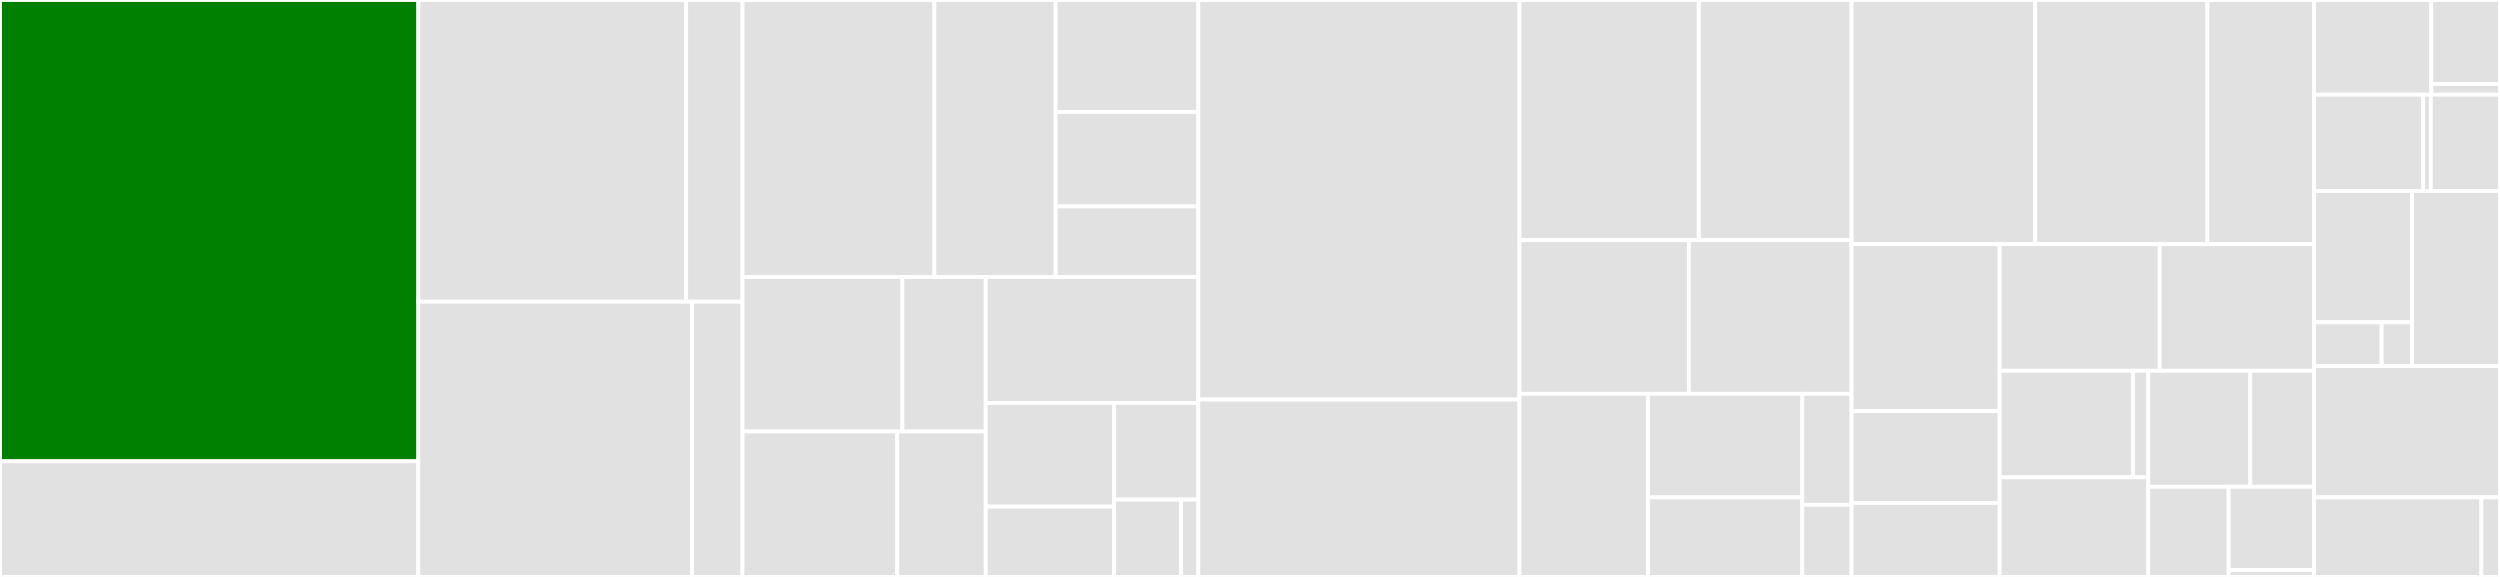 <svg baseProfile="full" width="650" height="150" viewBox="0 0 650 150" version="1.1"
xmlns="http://www.w3.org/2000/svg" xmlns:ev="http://www.w3.org/2001/xml-events"
xmlns:xlink="http://www.w3.org/1999/xlink">

<rect x="0" y="0" width="650" height="150" fill="#333333" stroke="none"/>

<style>rect.s{mask:url(#mask);}</style>
<defs>
  <pattern id="white" width="4" height="4" patternUnits="userSpaceOnUse" patternTransform="rotate(45)">
    <rect width="2" height="2" transform="translate(0,0)" fill="white"></rect>
  </pattern>
  <mask id="mask">
    <rect x="0" y="0" width="100%" height="100%" fill="url(#white)"></rect>
  </mask>
</defs>

<rect x="0" y="0" width="108.767" height="119.926" fill="green" stroke="white" stroke-width="1" class=" tooltipped" data-content="io/vasp/outputs.py"><title>io/vasp/outputs.py</title></rect>
<rect x="0" y="119.926" width="108.767" height="30.074" fill="#e1e1e1" stroke="white" stroke-width="1" class=" tooltipped" data-content="io/vasp/inputs.py"><title>io/vasp/inputs.py</title></rect>
<rect x="108.767" y="0" width="69.627" height="78.441" fill="#e1e1e1" stroke="white" stroke-width="1" class=" tooltipped" data-content="io/wannier/outputs.py"><title>io/wannier/outputs.py</title></rect>
<rect x="178.394" y="0" width="14.665" height="78.441" fill="#e1e1e1" stroke="white" stroke-width="1" class=" tooltipped" data-content="io/wannier/inputs.py"><title>io/wannier/inputs.py</title></rect>
<rect x="108.767" y="78.441" width="71.152" height="71.559" fill="#e1e1e1" stroke="white" stroke-width="1" class=" tooltipped" data-content="io/qe/outputs.py"><title>io/qe/outputs.py</title></rect>
<rect x="179.919" y="78.441" width="13.14" height="71.559" fill="#e1e1e1" stroke="white" stroke-width="1" class=" tooltipped" data-content="io/qe/inputs.py"><title>io/qe/inputs.py</title></rect>
<rect x="193.059" y="0" width="49.874" height="72.003" fill="#e1e1e1" stroke="white" stroke-width="1" class=" tooltipped" data-content="io/lammps/outputs.py"><title>io/lammps/outputs.py</title></rect>
<rect x="242.934" y="0" width="31.536" height="72.003" fill="#e1e1e1" stroke="white" stroke-width="1" class=" tooltipped" data-content="io/lammps/inputs.py"><title>io/lammps/inputs.py</title></rect>
<rect x="274.47" y="0" width="37.093" height="29.125" fill="#e1e1e1" stroke="white" stroke-width="1" class=" tooltipped" data-content="io/phonopy/inputs.py"><title>io/phonopy/inputs.py</title></rect>
<rect x="274.47" y="29.125" width="37.093" height="24.54" fill="#e1e1e1" stroke="white" stroke-width="1" class=" tooltipped" data-content="io/phonopy/outputs.py"><title>io/phonopy/outputs.py</title></rect>
<rect x="274.47" y="53.665" width="37.093" height="18.338" fill="#e1e1e1" stroke="white" stroke-width="1" class=" tooltipped" data-content="io/phonopy/fcmat2hr.py"><title>io/phonopy/fcmat2hr.py</title></rect>
<rect x="193.059" y="72.003" width="41.571" height="40.185" fill="#e1e1e1" stroke="white" stroke-width="1" class=" tooltipped" data-content="io/wanniertools/inputs.py"><title>io/wanniertools/inputs.py</title></rect>
<rect x="234.63" y="72.003" width="21.657" height="40.185" fill="#e1e1e1" stroke="white" stroke-width="1" class=" tooltipped" data-content="io/wanniertools/outputs.py"><title>io/wanniertools/outputs.py</title></rect>
<rect x="193.059" y="112.188" width="40.212" height="37.812" fill="#e1e1e1" stroke="white" stroke-width="1" class=" tooltipped" data-content="io/boltztrap/outputs.py"><title>io/boltztrap/outputs.py</title></rect>
<rect x="233.271" y="112.188" width="23.016" height="37.812" fill="#e1e1e1" stroke="white" stroke-width="1" class=" tooltipped" data-content="io/boltztrap/inputs.py"><title>io/boltztrap/inputs.py</title></rect>
<rect x="256.287" y="72.003" width="55.276" height="32.755" fill="#e1e1e1" stroke="white" stroke-width="1" class=" tooltipped" data-content="io/qiskit/inputs.py"><title>io/qiskit/inputs.py</title></rect>
<rect x="256.287" y="104.758" width="33.387" height="26.965" fill="#e1e1e1" stroke="white" stroke-width="1" class=" tooltipped" data-content="io/wien2k/outputs.py"><title>io/wien2k/outputs.py</title></rect>
<rect x="256.287" y="131.724" width="33.387" height="18.276" fill="#e1e1e1" stroke="white" stroke-width="1" class=" tooltipped" data-content="io/wien2k/inputs.py"><title>io/wien2k/inputs.py</title></rect>
<rect x="289.673" y="104.758" width="21.889" height="25.134" fill="#e1e1e1" stroke="white" stroke-width="1" class=" tooltipped" data-content="io/calphad/write_decorated_poscar.py"><title>io/calphad/write_decorated_poscar.py</title></rect>
<rect x="289.673" y="129.893" width="17.412" height="20.107" fill="#e1e1e1" stroke="white" stroke-width="1" class=" tooltipped" data-content="io/pennylane/inputs.py"><title>io/pennylane/inputs.py</title></rect>
<rect x="307.085" y="129.893" width="4.477" height="20.107" fill="#e1e1e1" stroke="white" stroke-width="1" class=" tooltipped" data-content="io/prismatic/inputs.py"><title>io/prismatic/inputs.py</title></rect>
<rect x="311.563" y="0" width="83.492" height="103.874" fill="#e1e1e1" stroke="white" stroke-width="1" class=" tooltipped" data-content="core/atoms.py"><title>core/atoms.py</title></rect>
<rect x="311.563" y="103.874" width="83.492" height="46.126" fill="#e1e1e1" stroke="white" stroke-width="1" class=" tooltipped" data-content="core/kpoints.py"><title>core/kpoints.py</title></rect>
<rect x="395.055" y="0" width="46.625" height="62.432" fill="#e1e1e1" stroke="white" stroke-width="1" class=" tooltipped" data-content="core/graphs.py"><title>core/graphs.py</title></rect>
<rect x="441.68" y="0" width="39.735" height="62.432" fill="#e1e1e1" stroke="white" stroke-width="1" class=" tooltipped" data-content="core/lattice.py"><title>core/lattice.py</title></rect>
<rect x="395.055" y="62.432" width="44.056" height="39.961" fill="#e1e1e1" stroke="white" stroke-width="1" class=" tooltipped" data-content="core/image.py"><title>core/image.py</title></rect>
<rect x="439.111" y="62.432" width="42.304" height="39.961" fill="#e1e1e1" stroke="white" stroke-width="1" class=" tooltipped" data-content="core/utils.py"><title>core/utils.py</title></rect>
<rect x="395.055" y="102.394" width="33.409" height="47.606" fill="#e1e1e1" stroke="white" stroke-width="1" class=" tooltipped" data-content="core/specie.py"><title>core/specie.py</title></rect>
<rect x="428.464" y="102.394" width="40.133" height="26.919" fill="#e1e1e1" stroke="white" stroke-width="1" class=" tooltipped" data-content="core/composition.py"><title>core/composition.py</title></rect>
<rect x="428.464" y="129.312" width="40.133" height="20.688" fill="#e1e1e1" stroke="white" stroke-width="1" class=" tooltipped" data-content="core/circuits.py"><title>core/circuits.py</title></rect>
<rect x="468.597" y="102.394" width="12.817" height="28.876" fill="#e1e1e1" stroke="white" stroke-width="1" class=" tooltipped" data-content="core/spectrum.py"><title>core/spectrum.py</title></rect>
<rect x="468.597" y="131.27" width="12.817" height="18.73" fill="#e1e1e1" stroke="white" stroke-width="1" class=" tooltipped" data-content="core/pdb_atoms.py"><title>core/pdb_atoms.py</title></rect>
<rect x="481.415" y="0" width="47.748" height="63.478" fill="#e1e1e1" stroke="white" stroke-width="1" class=" tooltipped" data-content="analysis/structure/spacegroup.py"><title>analysis/structure/spacegroup.py</title></rect>
<rect x="529.163" y="0" width="44.754" height="63.478" fill="#e1e1e1" stroke="white" stroke-width="1" class=" tooltipped" data-content="analysis/structure/neighbors.py"><title>analysis/structure/neighbors.py</title></rect>
<rect x="573.917" y="0" width="27.735" height="63.478" fill="#e1e1e1" stroke="white" stroke-width="1" class=" tooltipped" data-content="analysis/stm/tersoff_hamann.py"><title>analysis/stm/tersoff_hamann.py</title></rect>
<rect x="481.415" y="63.478" width="38.499" height="43.391" fill="#e1e1e1" stroke="white" stroke-width="1" class=" tooltipped" data-content="analysis/interface/zur.py"><title>analysis/interface/zur.py</title></rect>
<rect x="481.415" y="106.869" width="38.499" height="23.904" fill="#e1e1e1" stroke="white" stroke-width="1" class=" tooltipped" data-content="analysis/defects/surface.py"><title>analysis/defects/surface.py</title></rect>
<rect x="481.415" y="130.773" width="38.499" height="19.227" fill="#e1e1e1" stroke="white" stroke-width="1" class=" tooltipped" data-content="analysis/defects/vacancy.py"><title>analysis/defects/vacancy.py</title></rect>
<rect x="519.914" y="63.478" width="41.629" height="32.92" fill="#e1e1e1" stroke="white" stroke-width="1" class=" tooltipped" data-content="analysis/magnetism/magmom_setup.py"><title>analysis/magnetism/magmom_setup.py</title></rect>
<rect x="561.542" y="63.478" width="40.109" height="32.92" fill="#e1e1e1" stroke="white" stroke-width="1" class=" tooltipped" data-content="analysis/topological/spillage.py"><title>analysis/topological/spillage.py</title></rect>
<rect x="519.914" y="96.398" width="34.658" height="27.707" fill="#e1e1e1" stroke="white" stroke-width="1" class=" tooltipped" data-content="analysis/phonon/ir.py"><title>analysis/phonon/ir.py</title></rect>
<rect x="554.572" y="96.398" width="3.971" height="27.707" fill="#e1e1e1" stroke="white" stroke-width="1" class=" tooltipped" data-content="analysis/phonon/force_constants.py"><title>analysis/phonon/force_constants.py</title></rect>
<rect x="519.914" y="124.105" width="38.63" height="25.895" fill="#e1e1e1" stroke="white" stroke-width="1" class=" tooltipped" data-content="analysis/solarefficiency/solar.py"><title>analysis/solarefficiency/solar.py</title></rect>
<rect x="558.543" y="96.398" width="26.528" height="30.166" fill="#e1e1e1" stroke="white" stroke-width="1" class=" tooltipped" data-content="analysis/periodic/ptable.py"><title>analysis/periodic/ptable.py</title></rect>
<rect x="585.072" y="96.398" width="16.58" height="30.166" fill="#e1e1e1" stroke="white" stroke-width="1" class=" tooltipped" data-content="analysis/stem/convolution_apprx.py"><title>analysis/stem/convolution_apprx.py</title></rect>
<rect x="558.543" y="126.563" width="20.914" height="23.437" fill="#e1e1e1" stroke="white" stroke-width="1" class=" tooltipped" data-content="analysis/thermodynamics/energetics.py"><title>analysis/thermodynamics/energetics.py</title></rect>
<rect x="579.457" y="126.563" width="22.194" height="21.634" fill="#e1e1e1" stroke="white" stroke-width="1" class=" tooltipped" data-content="analysis/elastic/tensor.py"><title>analysis/elastic/tensor.py</title></rect>
<rect x="579.457" y="148.197" width="22.194" height="1.803" fill="#e1e1e1" stroke="white" stroke-width="1" class=" tooltipped" data-content="analysis/darkmatter/metrics.py"><title>analysis/darkmatter/metrics.py</title></rect>
<rect x="601.652" y="0" width="30.472" height="24.621" fill="#e1e1e1" stroke="white" stroke-width="1" class=" tooltipped" data-content="ai/pkgs/sklearn/classification.py"><title>ai/pkgs/sklearn/classification.py</title></rect>
<rect x="632.123" y="0" width="17.877" height="21.823" fill="#e1e1e1" stroke="white" stroke-width="1" class=" tooltipped" data-content="ai/pkgs/sklearn/regression.py"><title>ai/pkgs/sklearn/regression.py</title></rect>
<rect x="632.123" y="21.823" width="17.877" height="2.798" fill="#e1e1e1" stroke="white" stroke-width="1" class=" tooltipped" data-content="ai/pkgs/sklearn/hyper_params.py"><title>ai/pkgs/sklearn/hyper_params.py</title></rect>
<rect x="601.652" y="24.621" width="28.37" height="25.034" fill="#e1e1e1" stroke="white" stroke-width="1" class=" tooltipped" data-content="ai/pkgs/lgbm/regression.py"><title>ai/pkgs/lgbm/regression.py</title></rect>
<rect x="630.021" y="24.621" width="1.998" height="25.034" fill="#e1e1e1" stroke="white" stroke-width="1" class=" tooltipped" data-content="ai/pkgs/lgbm/classification.py"><title>ai/pkgs/lgbm/classification.py</title></rect>
<rect x="632.019" y="24.621" width="17.981" height="25.034" fill="#e1e1e1" stroke="white" stroke-width="1" class=" tooltipped" data-content="ai/pkgs/utils.py"><title>ai/pkgs/utils.py</title></rect>
<rect x="601.652" y="49.655" width="25.493" height="34.138" fill="#e1e1e1" stroke="white" stroke-width="1" class=" tooltipped" data-content="ai/descriptors/cfid.py"><title>ai/descriptors/cfid.py</title></rect>
<rect x="601.652" y="83.793" width="17.581" height="11.379" fill="#e1e1e1" stroke="white" stroke-width="1" class=" tooltipped" data-content="ai/descriptors/coulomb.py"><title>ai/descriptors/coulomb.py</title></rect>
<rect x="619.233" y="83.793" width="7.912" height="11.379" fill="#e1e1e1" stroke="white" stroke-width="1" class=" tooltipped" data-content="ai/descriptors/elemental.py"><title>ai/descriptors/elemental.py</title></rect>
<rect x="627.144" y="49.655" width="22.856" height="45.517" fill="#e1e1e1" stroke="white" stroke-width="1" class=" tooltipped" data-content="ai/uncertainty/lgbm_quantile_uncertainty.py"><title>ai/uncertainty/lgbm_quantile_uncertainty.py</title></rect>
<rect x="601.652" y="95.172" width="48.348" height="34.138" fill="#e1e1e1" stroke="white" stroke-width="1" class=" tooltipped" data-content="db/figshare.py"><title>db/figshare.py</title></rect>
<rect x="601.652" y="129.31" width="43.513" height="20.69" fill="#e1e1e1" stroke="white" stroke-width="1" class=" tooltipped" data-content="db/webpages.py"><title>db/webpages.py</title></rect>
<rect x="645.165" y="129.31" width="4.835" height="20.69" fill="#e1e1e1" stroke="white" stroke-width="1" class=" tooltipped" data-content="db/jsonutils.py"><title>db/jsonutils.py</title></rect>
</svg>